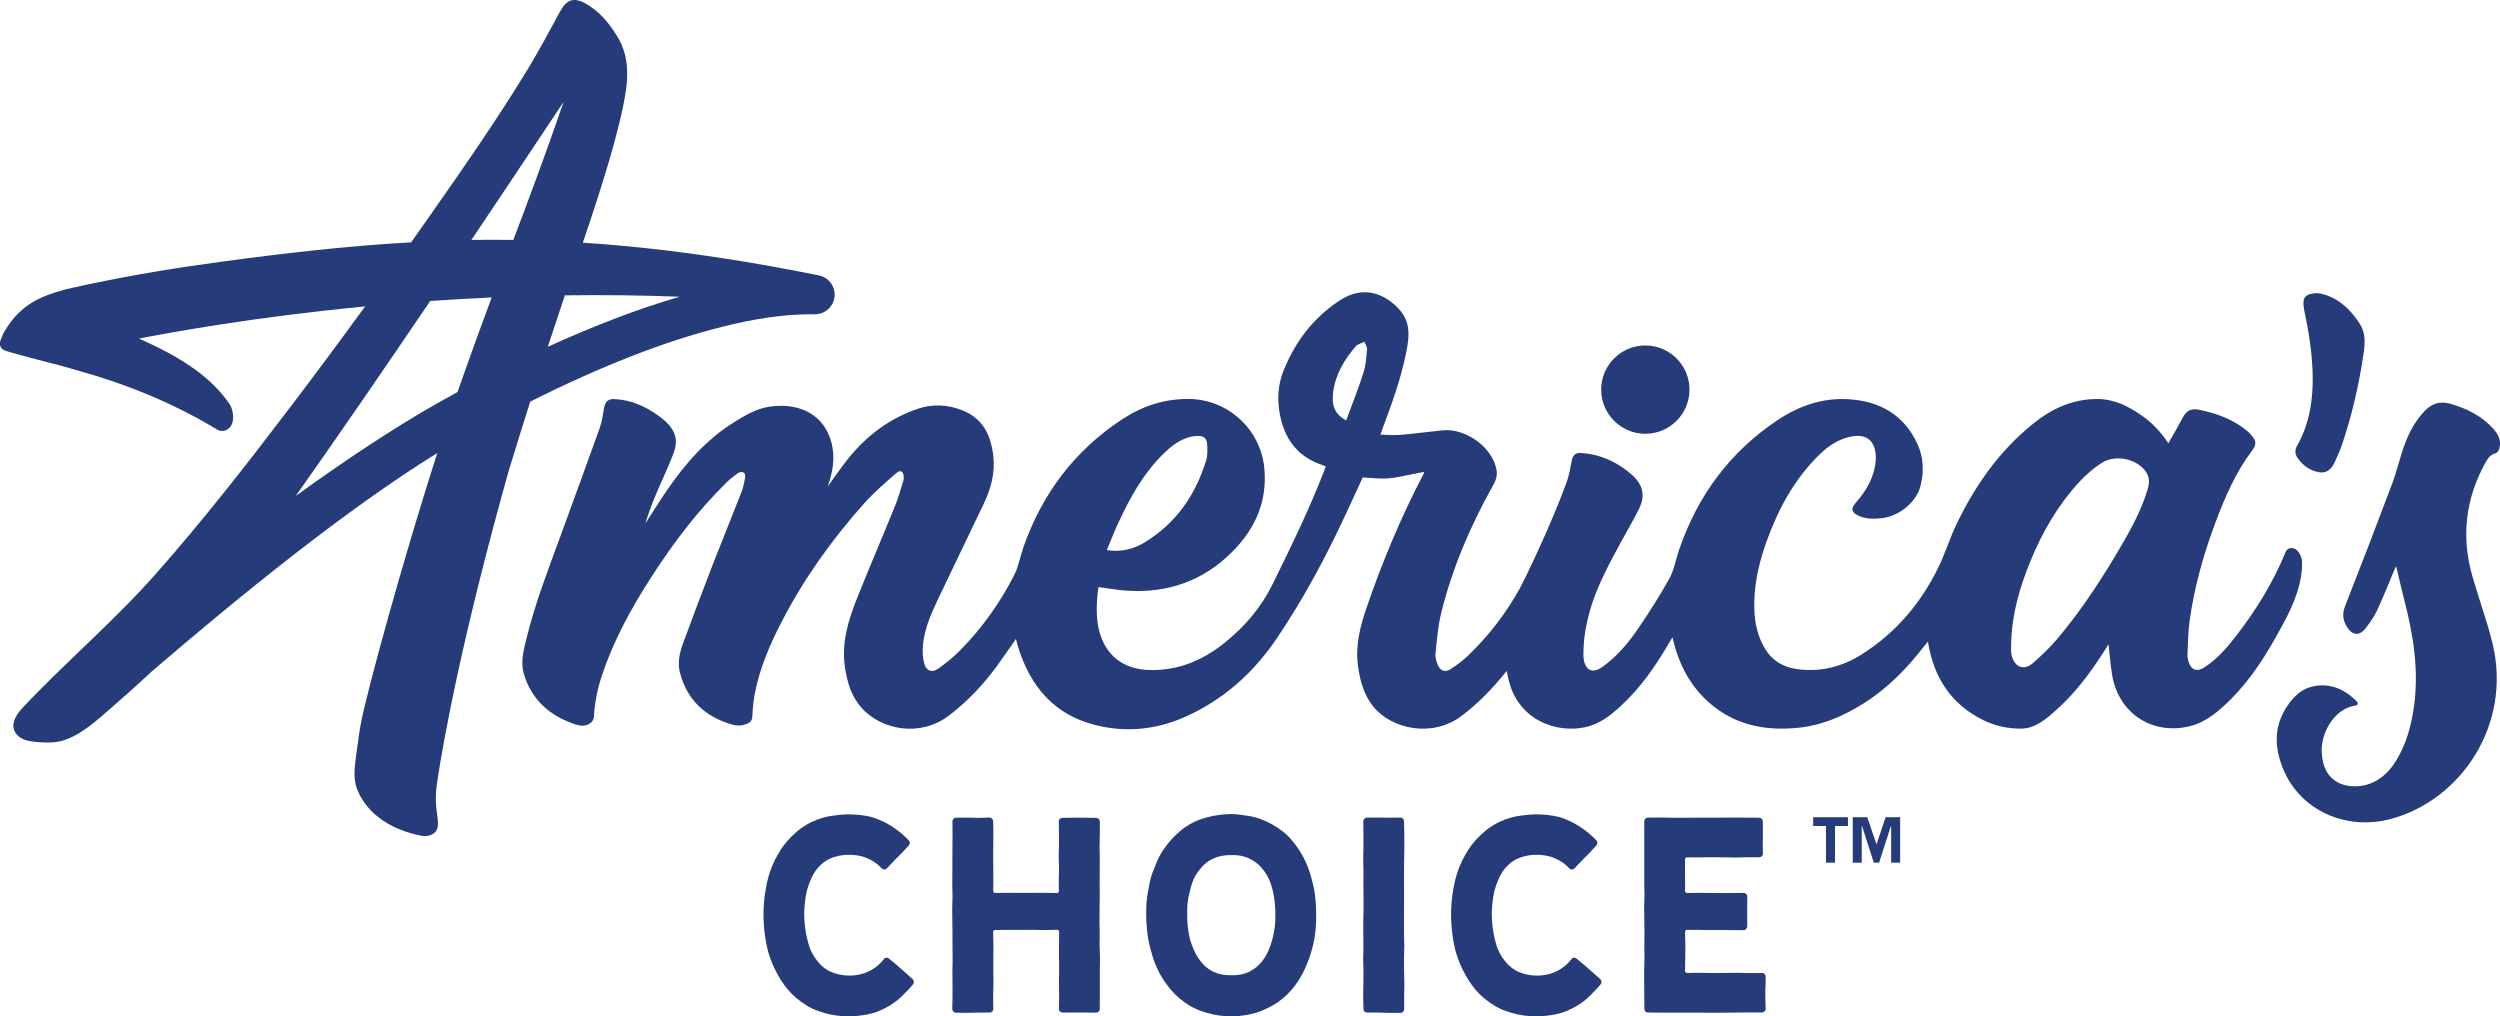 <svg xmlns="http://www.w3.org/2000/svg" id="uuid-cda0111a-297c-446e-95ab-dc6fdcf261ce" viewBox="0 0 675.52 274.63"><defs><style>.uuid-4317beaf-e60f-45e3-89f7-ddd9b7cf87a6{fill:#253b7a;stroke-width:0px;}</style></defs><g id="uuid-ca8166bf-8d35-42d0-aafd-9b63fd1d5ca0"><path class="uuid-4317beaf-e60f-45e3-89f7-ddd9b7cf87a6" d="m244.46,262.66c-1.06-.92-1.04-.94-2.1-1.86-1.06-.92-1.11-.87-2.16-1.79-.18-.16-.41-.24-.63-.24-.26,0-.52.11-.7.34-.53.69-1.35,1.63-2.58,2.47-.87.59-1.92,1.17-3.23,1.54-1.17.33-2.37.49-3.57.49-1.13,0-2.26-.15-3.36-.45-1.11-.3-2.12-.73-3.01-1.33-.91-.62-1.68-1.4-2.36-2.28-.66-.84-1.25-1.77-1.71-2.81-.43-.97-.7-2.04-.97-3.15-.25-1.04-.45-2.12-.57-3.24-.11-1.07-.22-2.17-.22-3.29,0-.89.07-2.01.21-3.23.11-1.01.26-2.1.53-3.19.26-1.03.63-2.05,1.08-3.05.44-.98.96-1.94,1.64-2.79.67-.82,1.45-1.59,2.39-2.18.86-.55,1.86-.96,2.99-1.25.96-.24,2.03-.4,3.21-.4s2.33.13,3.28.36c1.22.29,2.22.76,3.05,1.24,1.16.67,1.99,1.44,2.57,2.06.2.21.46.32.71.32.23,0,.46-.09.64-.27.99-1.04.98-1.05,1.98-2.08.99-1.04,1.04-1,2.03-2.03.99-1.04.96-1.07,1.95-2.11.19-.2.28-.45.28-.7,0-.26-.1-.53-.3-.73-.73-.74-1.47-1.44-2.24-2.07-.8-.66-1.63-1.23-2.48-1.77-.86-.54-1.74-1.04-2.68-1.44-.92-.4-1.85-.79-2.87-1.05-.95-.24-1.96-.38-3.01-.5-.97-.11-1.98-.16-3.05-.16-1.15,0-2.24.11-3.31.25-1.13.15-2.23.29-3.27.59-1.09.31-2.14.68-3.12,1.14-1.02.47-1.98,1.04-2.88,1.66-.92.63-1.73,1.38-2.53,2.15-.79.77-1.54,1.58-2.22,2.47-.66.87-1.26,1.81-1.8,2.79-.53.95-1.04,1.94-1.46,2.99-.41,1.01-.76,2.07-1.06,3.15-.29,1.05-.49,2.14-.68,3.25-.18,1.07-.34,2.17-.43,3.29-.09,1.09-.14,2.19-.14,3.32s.06,2.25.15,3.35c.09,1.13.2,2.24.39,3.33.19,1.12.4,2.22.69,3.28.3,1.1.7,2.15,1.1,3.17.42,1.06.92,2.05,1.45,3.02.54,1,1.12,1.95,1.77,2.84.67.91,1.38,1.77,2.17,2.55.79.79,1.66,1.5,2.57,2.15.9.64,1.85,1.24,2.87,1.73.99.48,2.05.84,3.14,1.16,1.04.31,2.13.56,3.27.71,1.07.15,2.19.26,3.34.26h0c1.18,0,2.31-.1,3.37-.24,1.17-.15,2.28-.35,3.32-.65,1.11-.33,2.14-.77,3.13-1.27,1.01-.51,1.97-1.09,2.88-1.77.89-.66,1.7-1.44,2.51-2.26.78-.77,1.57-1.58,2.29-2.48.15-.19.22-.41.22-.64,0-.3-.13-.59-.37-.8-1.06-.92-1.04-.94-2.09-1.87"></path><path class="uuid-4317beaf-e60f-45e3-89f7-ddd9b7cf87a6" d="m297.1,255.75c0-1.69.05-1.69.05-3.38s-.06-1.69-.06-3.38.02-1.69.02-3.38.05-1.69.05-3.38-.02-1.69-.02-3.38.01-1.69.01-3.38.02-1.69.02-3.38-.06-1.69-.06-3.38.07-1.69.07-3.38,0-1.69,0-3.38c0-.55-.47-.96-1.02-.96-1.51,0-1.51-.04-3.02-.04s-1.51-.01-3.02-.01-1.51.05-3.02.05c-.55,0-1.01.41-1.01.96,0,1.57.05,1.57.05,3.14s.01,1.57.01,3.14-.09,1.57-.09,3.14.1,1.57.1,3.14-.07,1.57-.07,3.14.03,1.57.03,3.14c0,.27-.23.51-.51.51-1.67,0-1.67-.07-3.35-.07s-1.67.02-3.35.02-1.67.01-3.35.01-1.67-.03-3.35-.03-1.67.05-3.35.05c-.27,0-.46-.23-.46-.5,0-1.57,0-1.57,0-3.14s0-1.57,0-3.14-.03-1.57-.03-3.14.02-1.57.02-3.14.03-1.57.03-3.14-.05-1.57-.05-3.14c0-.55-.43-1.03-.98-1.03-1.51,0-1.51.09-3.02.09s-1.51-.08-3.02-.08-1.51.03-3.02.03c-.55,0-.97.44-.97.99,0,1.69.03,1.69.03,3.38s-.03,1.69-.03,3.38-.02,1.69-.02,3.38,0,1.69,0,3.38-.03,1.69-.03,3.38.07,1.69.07,3.38-.09,1.69-.09,3.38.04,1.69.04,3.38.04,1.69.04,3.38,0,1.69,0,3.38.04,1.69.04,3.38-.06,1.69-.06,3.38.03,1.69.03,3.38,0,1.69,0,3.38-.07,1.69-.07,3.38c0,.55.49,1.01,1.04,1.01,1.51,0,1.51.03,3.01.03h0c1.51,0,1.51-.07,3.02-.07s1.51-.01,3.02-.01c.55,0,1-.41,1-.96,0-1.74-.05-1.74-.05-3.47s.1-1.74.1-3.48-.04-1.74-.04-3.47,0-1.74,0-3.48c0-1.43.03-1.68.03-2.7,0-2.54-.09-2.28-.09-4.25,0-.28.27-.49.55-.49,1.68,0,1.68-.03,3.35-.03s1.67,0,3.35,0,1.67-.02,3.35-.02,1.68.06,3.35.06,1.68-.07,3.35-.07c.27,0,.54.27.54.54,0,1.74-.04,1.74-.04,3.47s.01,1.74.01,3.48.03,1.74.03,3.48-.05,1.74-.05,3.47.05,1.74.05,3.48-.06,1.74-.06,3.48c0,.55.45.95,1,.95,1.51,0,1.51,0,3.02,0s1.51.01,3.02.01,1.51.02,3.02.02c.55,0,.98-.42.98-.97,0-1.69.01-1.69.01-3.38s0-1.69,0-3.38,0-1.69,0-3.38.05-1.69.05-3.38-.08-1.69-.08-3.38"></path><path class="uuid-4317beaf-e60f-45e3-89f7-ddd9b7cf87a6" d="m355.11,240.44c-.19-1.11-.49-2.18-.78-3.24-.3-1.09-.63-2.15-1.03-3.16-.42-1.05-.91-2.05-1.44-3-.55-.98-1.15-1.91-1.82-2.78-.68-.89-1.38-1.75-2.18-2.52-.8-.77-1.69-1.43-2.61-2.06-.91-.62-1.88-1.15-2.9-1.63-.99-.46-2.02-.88-3.11-1.18-1.04-.29-2.14-.46-3.27-.6-1.07-.14-2.17-.31-3.32-.31s-2.25.12-3.32.26c-1.13.15-2.22.36-3.26.65-1.09.31-2.15.65-3.14,1.11-1.02.47-1.98,1.04-2.89,1.66-.91.63-1.72,1.39-2.52,2.16-.79.76-1.52,1.59-2.2,2.48-.66.87-1.31,1.77-1.85,2.76-.53.95-.95,1.98-1.37,3.03-.4,1.01-.84,2.04-1.14,3.12-.29,1.05-.48,2.14-.67,3.26-.18,1.07-.4,2.16-.49,3.29-.09,1.09-.09,2.2-.09,3.33s.06,2.25.15,3.35c.09,1.13.21,2.24.39,3.33.19,1.12.49,2.2.79,3.26.3,1.1.6,2.17,1.01,3.2.42,1.05.88,2.07,1.41,3.04.54.99,1.18,1.92,1.83,2.81.67.91,1.38,1.77,2.17,2.55.79.79,1.64,1.52,2.55,2.17.9.64,1.86,1.23,2.88,1.72.99.48,2.05.83,3.15,1.15,1.04.31,2.13.57,3.27.73,1.07.14,2.19.24,3.35.24h0c1.16,0,2.28-.09,3.35-.24,1.14-.15,2.23-.4,3.28-.7,1.1-.32,2.13-.75,3.12-1.23,1.02-.49,1.99-1.04,2.9-1.68.92-.65,1.79-1.35,2.59-2.14.79-.78,1.51-1.65,2.18-2.55.66-.89,1.24-1.84,1.79-2.84.53-.97.97-1.99,1.39-3.05.41-1.02.79-2.07,1.09-3.17.29-1.06.6-2.14.8-3.26.19-1.09.3-2.21.4-3.34.09-1.1.09-2.22.09-3.35s-.05-2.24-.14-3.33c-.09-1.13-.19-2.23-.38-3.31m-10.66,9.91c-.11,1-.32,2.1-.6,3.22-.25,1.03-.6,2.08-1.04,3.1-.43,1-.95,1.97-1.61,2.84-.65.86-1.42,1.64-2.34,2.28-.86.59-1.83,1.09-2.95,1.4-.97.27-2.06.33-3.25.33h0c-1.19,0-2.27-.1-3.23-.36-1.12-.31-2.09-.79-2.95-1.39-.91-.64-1.65-1.44-2.29-2.3-.66-.88-1.19-1.82-1.62-2.82-.44-1.02-.84-2.05-1.09-3.08-.27-1.12-.45-2.23-.56-3.23-.12-1.1-.13-2.07-.13-2.82,0-.95-.05-2.24.11-3.67.11-1.01.36-2.07.63-3.16.25-1.03.53-2.08.97-3.07.43-.98,1.04-1.87,1.71-2.72.66-.83,1.4-1.59,2.33-2.19.85-.55,1.82-1,2.93-1.29.96-.25,2.02-.36,3.19-.36s2.25.07,3.21.32c1.12.28,2.08.77,2.94,1.32.93.6,1.71,1.34,2.37,2.16.67.84,1.26,1.76,1.7,2.74.45.99.76,2.04,1.02,3.06.27,1.09.43,2.17.54,3.18.15,1.4.16,2.66.16,3.61,0,.76,0,1.76-.13,2.88"></path><path class="uuid-4317beaf-e60f-45e3-89f7-ddd9b7cf87a6" d="m379.42,232.09c0-1.69.05-1.69.05-3.38s-.01-1.69-.02-3.38c-.01-1.69-.06-1.69-.06-3.38,0-.55-.41-1.04-.96-1.04-1.51,0-1.51.04-3.02.04s-1.51-.03-3.01-.03-1.51,0-3.02,0c-.55,0-1.01.49-1.01,1.04,0,1.69.05,1.69.05,3.38s0,1.69,0,3.38-.07,1.69-.07,3.38.07,1.69.07,3.38-.02,1.69-.02,3.38.04,1.69.04,3.38v3.38c0,1.69-.07,1.69-.07,3.38s.01,1.69.01,3.38.03,1.69.03,3.38-.07,1.69-.07,3.38.08,1.69.08,3.38-.03,1.69-.03,3.38-.05,1.69-.05,3.38.08,1.69.08,3.38c0,.55.41.94.96.94h3.02c1.51,0,1.51.09,3.01.09h0q1.51,0,3.02,0c.55,0,.99-.49.99-1.04,0-1.69,0-1.69,0-3.38s.05-1.69.05-3.38-.08-1.69-.08-3.38-.03-1.69-.03-3.38.09-1.69.09-3.38-.08-1.69-.08-3.38v-3.38c0-1.69,0-1.69,0-3.38s.03-1.69.03-3.38-.03-1.69-.03-3.38.01-1.69.01-3.38.03-1.69.03-3.38"></path><path class="uuid-4317beaf-e60f-45e3-89f7-ddd9b7cf87a6" d="m430.25,262.66c-1.06-.92-1.04-.94-2.1-1.86-1.06-.92-1.11-.87-2.16-1.79-.18-.16-.41-.24-.63-.24-.26,0-.52.11-.7.34-.53.69-1.35,1.63-2.58,2.47-.87.59-1.92,1.17-3.23,1.54-1.17.33-2.37.49-3.57.49-1.13,0-2.26-.15-3.37-.45-1.11-.3-2.12-.73-3-1.33-.91-.62-1.68-1.4-2.36-2.28-.66-.84-1.26-1.77-1.71-2.81-.43-.97-.71-2.04-.97-3.15-.25-1.04-.45-2.12-.57-3.24-.11-1.07-.22-2.17-.22-3.29,0-.89.07-2.01.21-3.23.11-1.01.26-2.1.53-3.19.26-1.03.63-2.05,1.08-3.05.44-.98.96-1.94,1.64-2.79.66-.82,1.45-1.59,2.39-2.18.86-.55,1.86-.96,2.99-1.25.96-.24,2.04-.4,3.21-.4s2.33.13,3.28.36c1.22.29,2.22.76,3.05,1.24,1.16.67,1.99,1.44,2.57,2.06.2.21.46.32.71.32.23,0,.46-.09.64-.27.99-1.04.98-1.05,1.98-2.08.99-1.04,1.04-1,2.03-2.03.99-1.04.96-1.07,1.95-2.11.19-.2.28-.45.28-.7,0-.26-.1-.53-.3-.73-.73-.74-1.47-1.44-2.24-2.07-.79-.66-1.63-1.23-2.48-1.77-.86-.54-1.74-1.04-2.68-1.44-.91-.4-1.85-.79-2.86-1.05-.95-.24-1.96-.38-3.01-.5-.97-.11-1.98-.16-3.05-.16-1.14,0-2.24.11-3.31.25-1.13.15-2.23.29-3.27.59-1.09.31-2.14.68-3.13,1.14-1.02.47-1.98,1.04-2.88,1.66-.92.63-1.73,1.38-2.53,2.15-.79.77-1.54,1.58-2.22,2.47-.66.87-1.26,1.81-1.8,2.79-.53.95-1.04,1.94-1.46,2.99-.41,1.01-.76,2.07-1.06,3.15-.29,1.05-.49,2.14-.68,3.25-.18,1.07-.34,2.17-.43,3.29-.09,1.09-.14,2.19-.14,3.32s.06,2.25.15,3.35c.09,1.13.2,2.24.39,3.33.19,1.12.4,2.22.69,3.28.3,1.1.7,2.15,1.1,3.17.42,1.06.92,2.05,1.45,3.02.54,1,1.12,1.95,1.77,2.84.67.91,1.38,1.77,2.17,2.55.79.79,1.66,1.5,2.57,2.15.9.64,1.85,1.24,2.87,1.73.99.48,2.04.84,3.14,1.16,1.04.31,2.13.56,3.27.71,1.07.15,2.19.26,3.34.26h0c1.18,0,2.31-.1,3.37-.24,1.17-.15,2.28-.35,3.32-.65,1.11-.33,2.14-.77,3.13-1.27,1.01-.51,1.97-1.09,2.88-1.77.89-.66,1.7-1.44,2.51-2.26.78-.77,1.57-1.58,2.29-2.48.15-.19.23-.41.23-.64,0-.3-.13-.59-.37-.8-1.06-.92-1.04-.94-2.09-1.87"></path><path class="uuid-4317beaf-e60f-45e3-89f7-ddd9b7cf87a6" d="m477.06,266.81c0-1.46.04-1.46.04-2.92,0-.55-.46-.99-1.01-.99-1.69,0-1.69.04-3.37.04s-1.69-.08-3.38-.08-1.69.03-3.37.03-1.69.03-3.38.03-1.69-.07-3.38-.07-1.69.05-3.37.05c-.27,0-.53-.23-.53-.5,0-1.77.06-1.77.06-3.53s.03-1.77.03-3.54-.09-1.77-.09-3.54c0-.27.26-.53.53-.53,1.53,0,1.53,0,3.06,0s1.53.06,3.06.06,1.53-.03,3.06-.03,1.53.04,3.06.04,1.53.01,3.06.01c.55,0,.98-.49.98-1.04,0-2.01-.02-2.01-.02-4.01s.04-2.01.04-4.01c0-.55-.45-1.01-1-1.01-1.53,0-1.53.02-3.06.02s-1.53.02-3.06.02-1.53-.03-3.06-.03-1.53-.02-3.06-.02-1.53.03-3.07.03c-.27,0-.52-.23-.52-.51,0-1.43.02-1.43.02-2.87s-.04-1.43-.04-2.87.02-1.43.02-2.87c0-.28.25-.49.52-.49q1.62,0,3.25,0c1.62,0,1.62-.05,3.25-.05s1.62.03,3.25.03,1.62.05,3.25.05,1.62-.07,3.25-.07,1.62,0,3.25,0c.55,0,1.02-.41,1.02-.96,0-1.46-.03-1.46-.03-2.92s.02-1.46.02-2.92-.02-1.46-.02-2.92c0-.55-.45-.97-.99-.97-1.67,0-1.67-.02-3.34-.02s-1.67-.02-3.34-.02-1.67.02-3.33.02-1.67.01-3.34.01-1.67,0-3.34,0-1.67.02-3.34.02-1.67,0-3.16,0c-1.84,0-1.78-.06-3.51-.06s-1.67.02-3.34.02c-.53,0-1,.47-1,1,0,1.69,0,1.69,0,3.38s-.01,1.69-.01,3.38,0,1.69,0,3.38,0,1.69,0,3.38.01,1.69.01,3.38.06,1.69.06,3.38-.09,1.69-.09,3.38.04,1.69.04,3.38.04,1.69.04,3.38-.03,1.69-.03,3.38.03,1.69.03,3.38-.08,1.69-.08,3.38.01,1.69.01,3.38.02,1.69.02,3.38.03,1.69.03,3.38c0,.55.41.98.96.98,1.71,0,1.71.02,3.42.02s1.71.02,3.42.02,1.71,0,3.42,0,1.71-.01,3.42-.01,1.71.03,3.42.03h0c1.71,0,1.71-.02,3.42-.02s1.71-.03,3.42-.03,1.71-.04,3.42-.04,1.71.02,3.42.02c.55,0,1.04-.42,1.04-.97,0-1.46-.09-1.46-.09-2.92s0-1.46.01-2.92"></path><polygon class="uuid-4317beaf-e60f-45e3-89f7-ddd9b7cf87a6" points="507.08 228.08 507.02 228.08 504.55 220.82 500.63 220.82 500.63 233.1 503.06 233.1 503.06 223.19 503.13 223.19 506.32 233.1 507.75 233.1 510.94 223.19 511 223.19 511 233.1 513.43 233.1 513.43 220.82 509.51 220.82 507.08 228.08"></polygon><polygon class="uuid-4317beaf-e60f-45e3-89f7-ddd9b7cf87a6" points="489.94 223.19 493.4 223.19 493.4 233.1 495.83 233.1 495.83 223.19 499.33 223.19 499.33 220.82 489.94 220.82 489.94 223.19"></polygon><path class="uuid-4317beaf-e60f-45e3-89f7-ddd9b7cf87a6" d="m444.58,117.21c6.59,0,11.93-5.34,11.93-11.93s-5.34-11.93-11.93-11.93-11.93,5.34-11.93,11.93,5.34,11.93,11.93,11.93"></path><path class="uuid-4317beaf-e60f-45e3-89f7-ddd9b7cf87a6" d="m673.95,116.11c-3.22-3.66-7.36-5.75-11.98-7.04-2.79-.78-5.01.04-6.95,2.13-2.36,2.54-4,5.51-5.18,8.69-1.32,3.55-2.14,7.28-3.47,10.83-4.16,11.08-8.41,22.13-12.74,33.14-.82,2.09-.52,3.8.56,5.56,1.41,2.31,3.34,2.5,5.01.35,1.2-1.54,2.34-3.18,3.16-4.94,1.79-3.88,3.36-7.87,5.04-11.85.04.12.12.29.17.48.71,2.93,1.37,5.88,2.12,8.81,2.46,9.49,3.97,19.05,2.55,28.88-.72,5.01-2.04,9.84-4.68,14.21-1.69,2.79-3.87,5.08-6.97,6.31-4.25,1.69-11.1,1.11-12.8-5.41-.25-.94-.37-1.93-.43-2.9-.33-5.01,3.14-11.79,9.01-12.7,1.17-.18.67-.94.21-1.38-3.35-3.24-7.28-4.88-11.96-3.72-2.97.73-5.01,2.86-6.66,5.33-3.67,5.5-3.38,11.32-.94,17.1,4.66,11.06,16.96,16.55,29.09,13.27,18.9-5.11,32.83-25.56,27.32-47.71-1.49-5.97-3.62-11.77-5.33-17.69-3.13-10.82-1.92-21.18,3.58-31.02.61-1.09,1.32-2.02,2.66-2.37.42-.11.86-.74.99-1.22.55-1.94-.09-3.64-1.37-5.1"></path><path class="uuid-4317beaf-e60f-45e3-89f7-ddd9b7cf87a6" d="m626.51,127.59c1.93.36,3.39-.52,4.41-2.84.63-1.42,1.3-2.83,1.82-4.34,2.68-7.84,4.6-16.07,5.88-24.59.43-2.85.65-5.74-.88-8.16-3.22-5.08-7.24-7.91-11.58-8.46-4.04.17-4.17,1.69-3.34,5.63.82,3.89,1.5,7.9,1.84,11.93.73,8.52.04,16.68-3.95,23.65-.69,1.2-.6,2.36.16,3.41,1.57,2.18,3.46,3.35,5.64,3.76"></path><path class="uuid-4317beaf-e60f-45e3-89f7-ddd9b7cf87a6" d="m137.74,126.28c1.73-5.65,3.57-11.58,5.53-17.75,9-4.54,18.18-8.7,27.52-12.35,8.06-3.15,16.27-5.85,24.55-7.93,8.26-2.06,16.7-3.45,24.79-3.33,2.51.05,4.78-1.71,5.3-4.26.58-2.87-1.28-5.67-4.18-6.25-17.63-3.55-35.49-6.41-53.55-8.04-3.4-.31-6.8-.57-10.21-.79,4.12-12.13,10-30.05,11.61-40.94.77-5.19.53-10.19-2.31-14.81-2.24-3.64-4.9-6.88-8.7-8.95-3.09-1.69-5.02-.93-6.68,2.1-2.93,5.36-5.78,10.76-8.96,15.97-8.28,13.55-17.37,26.62-26.49,39.62-1.61,2.3-3.24,4.6-4.86,6.9-17.39.99-34.64,2.98-51.72,5.31-11.75,1.61-21.87,3.18-36.21,6.19-10.42,2.19-17.09,4.17-22.08,12.78-.25.42-.45.89-.61,1.38h0c-.65,1.31-.88,2.79.69,3.52,1.07.5,12.07,3.33,12.74,3.51.01,0,.02,0,.03.01.7.16,1.31.29,2.1.52,1.72.49,3.45.99,5.18,1.48,13.19,3.69,25.68,8.79,37.46,15.9,1.69,1.02,3.93-.11,4.25-2.48.19-1.4-.1-3.18-.86-4.34-1.42-2.15-3.2-4.13-5.09-5.9-5.68-5.3-12.48-8.73-19.42-11.87,8.48-1.63,30.76-5.78,61.1-8.68-6.65,9.14-13.39,18.22-20.23,27.21-11.67,15.36-23.56,30.62-36.35,45.08-11.26,12.74-24.26,23.72-35.91,36.08-1.8,1.91-3.71,4.79-1.69,7.25,1.22,1.48,3.25,1.87,5.06,2.03,2.19.2,4.49.35,6.65-.14,5.42-1.23,10.49-6.12,14.57-9.66,2.42-2.1,4.81-4.23,7.18-6.39.98-.89,1.95-1.79,2.91-2.69.02-.02.04-.04.06-.05,23.25-19.98,52.48-43.8,77.25-59.11-8.02,25.02-14.99,50.28-17.67,60.7-.1.35-.19.67-.27.97-2.39,9.73-2.68,9.94-3.97,19.9-.41,3.21-.93,6.52.37,9.59,2.96,6.99,9.73,10.74,17.05,12.22,1.37.28,2.72.11,3.79-.8.46-.39.77-1.17.84-1.74.32-2.63-1.16-5.15-.22-11.59,1.65-11.29,6.84-39.9,19.64-85.4m45.94-46.08c-5.71,1.67-11.32,3.56-16.84,5.66-6.36,2.42-12.63,5.06-18.8,7.87,1.49-4.54,3.02-9.18,4.61-13.9,10.02-.14,20.39-.04,31.03.37m-31.35-52.67c-5.45,15.74-9.43,26.3-13.6,37.32-3.78-.05-7.55-.05-11.33,0,14.4-21.42,24.96-37.42,24.93-37.33m-72.39,106.5c11.46-16.19,24.5-35.21,36.33-52.67,5.36-.37,10.9-.69,16.61-.95-2.12,5.69-4.43,12-7.08,19.44-.72,2.01-1.43,4.05-2.15,6.12-1.81.99-3.62,1.99-5.41,3-11.91,6.75-25.07,15.5-38.29,25.06"></path><path class="uuid-4317beaf-e60f-45e3-89f7-ddd9b7cf87a6" d="m621.95,151.31c-.05-.88-.59-1.9-1.23-2.55-1.08-1.09-2.66-.81-3.13.36-3.31,8.22-7.96,15.65-13.33,22.65-2.47,3.22-5.14,6.29-8.59,8.54-2.08,1.36-3.68.71-4.36-1.68-.14-.51-.28-1.05-.25-1.56.16-3.11.16-6.23.59-9.3,1.26-9.18,3.77-18.05,7.03-26.71,2.54-6.74,5.38-13.35,9.75-19.16,1.36-1.81,1.33-2.71-.2-4.42-.33-.37-.66-.73-1.04-1.04-3.78-3.14-8.21-4.73-12.96-5.72-2.16-.45-3.42.25-4.39,2.05-1.23,2.3-2.54,4.56-3.92,7.01-2-3-4.38-5.56-7.32-7.58-3.55-2.44-7.29-4.35-11.75-4.38-6.76-.05-12.47,2.6-17.6,6.76-9.06,7.33-15.57,16.63-20.57,27.03-1.84,3.82-3.07,7.92-4.93,11.72-4.71,9.65-11.44,17.58-20.55,23.4-5.32,3.4-11.09,4.9-17.4,4.1-3.98-.5-7.08-2.34-9.09-5.9-1.69-2.98-2.48-6.2-2.65-9.59-.32-6.52,1.04-12.76,3.21-18.85,3.19-8.92,7.6-17.1,14.48-23.77,2.36-2.28,5.02-4.06,8.31-4.73,3.57-.72,5.84.46,6.57,3.56.23.98.28,2.04.19,3.04-.39,4.43-2.55,8.04-5.41,11.3-1.35,1.54-1.17,2.53.68,3.41,1.99.95,4.09.96,6.24.74,4.84-.5,9.58-4.39,10.65-8.89.91-3.81.78-7.6-.87-11.17-3.66-7.95-10.24-11.62-18.71-12.11-6.99-.4-13.31,1.8-19.07,5.64-12.93,8.62-21.64,20.46-26.65,35.1-.88,2.58-1.31,5.39-2.61,7.73-2.65,4.78-5.63,9.39-8.71,13.91-2.54,3.72-5.52,7.13-9.19,9.83-2.87,2.1-4.94,1.12-5.3-2.44-.03-.28-.02-.57-.02-.86-.02-4.71.91-9.26,2.36-13.72,3.28-10.07,11.94-23.13,13.22-26.87,1.08-3.16-.04-5.74-2.47-7.89-2.74-2.42-5.85-4.2-9.36-5.18-1.48-.41-3.04-.63-4.57-.72-1.37-.09-2.07.73-2.32,2.03-.39,1.95-.7,3.95-1.37,5.81-4.13,11.39-11.36,26.4-12.81,28.99-3.73,6.67-8.38,12.7-13.93,17.99-1.41,1.35-3,2.54-4.64,3.59-1.5.95-2.78.48-3.46-1.16-.4-.95-.73-2.08-.62-3.07.39-3.69.67-7.43,1.56-11.02,3.03-12.24,8-23.73,14.16-34.71.69-1.23,1-2.48.77-3.87-1.02-6.05-8.29-11.36-14.67-10.69-3.78.4-7.55.9-11.34,1.22-1.71.15-3.45-.02-5.38-.06.33-.9.52-1.42.71-1.95,2.4-6.42,4.74-12.87,6.13-19.61.57-2.72,1.12-5.49.46-8.26-.96-4.03-5.76-8-10.15-8.57-3.14-.41-5.9.63-8.44,2.33-6.85,4.57-11.59,10.84-14.73,18.4-1.77,4.27-1.97,8.58-.95,13.08,1.45,6.36,5.04,10.69,11.25,12.78.3.1.59.24.96.39-.18.5-.33.96-.5,1.4-4.04,10.41-8.94,20.42-13.86,30.42-3.11,6.32-7.51,11.44-12.93,15.81-5.96,4.8-12.62,7.6-20.41,7.38-7.03-.2-11.89-3.99-13.55-10.74-.75-3.05-.72-6.17-.46-9.28.07-.8.2-1.59.31-2.4,2.04.29,3.93.62,5.83.82,10.98,1.16,20.84-1.58,29.02-9.1,6.88-6.32,10.85-14.04,9.97-23.73-.96-10.57-9.78-18.71-20.39-18.81-6.6-.07-12.57,1.9-18.02,5.48-12.91,8.48-21.68,20.19-26.75,34.72-.84,2.42-1.25,5.04-2.39,7.29-3.79,7.49-8.64,14.28-14.51,20.29-1.85,1.89-3.93,3.58-6.09,5.11-1.62,1.16-3.19.6-3.74-1.33-.43-1.52-.52-3.23-.39-4.82.36-4.34,2.04-8.31,3.88-12.19,4.17-8.78,8.42-17.52,12.6-26.3,1.92-4.04,3.08-8.24,2.56-12.8-.64-5.68-2.84-10.27-8.48-12.43-3.84-1.48-7.83-1.73-11.78-.41-7.71,2.58-13.96,7.26-19.01,13.57-1.9,2.38-3.61,4.9-5.4,7.35,0,0-.04-.04-.03-.07.12-.35.25-.69.36-1.04,1.24-3.87,1.61-7.78.29-11.68-2.5-7.38-9.55-9.79-16.72-8.61-3.4.56-6.33,2.33-9.23,4.12-7.68,4.76-13.42,11.43-18.44,18.79-1.93,2.83-3.73,5.74-5.59,8.61.78-2.52,1.67-5,2.69-7.43,1.51-3.61,3.2-7.15,4.64-10.8.76-1.92,1.36-3.98.5-6.08-.86-2.09-2.5-3.53-4.26-4.8-3.57-2.58-7.5-4.32-11.98-4.51-1.68-.07-2.45.74-2.73,2.35-.32,1.84-.57,3.73-1.19,5.48-3.44,9.65-6.99,19.26-10.49,28.88-3.38,9.28-7,18.47-9.33,28.1-.75,3.1-1.61,6.29-.68,9.44,2.13,7.17,7.18,11.47,14.15,13.72,1.3.42,2.64.4,3.78-.37.49-.33.97-1.05,1-1.62.19-3.87.94-7.61,2.16-11.28,3.12-9.37,7.81-17.96,13.12-26.24,6.03-9.39,12.72-18.27,20.73-26.09.93-.91,1.98-1.71,3.06-2.45.35-.24,1.07-.27,1.43-.07.28.16.45.86.38,1.26-.24,1.32-.48,2.67-.96,3.91-2.56,6.58-5.25,13.11-7.8,19.69-2.75,7.12-5.45,14.26-8.08,21.42-.94,2.55-1.47,5.28-.75,7.95,1.97,7.3,6.84,11.78,14.02,13.86,1.42.41,2.83.33,4.2-.27.87-.38,1.27-.96,1.31-1.98.08-1.91.25-3.84.59-5.73,1.28-7.02,4.08-13.51,7.33-19.8,6.04-11.7,13.66-22.32,22.42-32.12,2.58-2.88,5.56-5.42,8.48-7.98,1.21-1.07,2.01-.59,2.09,1.03.01.28,0,.58-.08.85-.7,2.21-1.28,4.48-2.15,6.62-3.39,8.36-6.95,16.65-10.3,25.02-2.43,6.06-4.38,12.24-3.35,18.96.61,4.03,1.72,7.81,4.51,10.93,5.21,5.83,15.7,8.08,23.63,2.01,4.88-3.74,9.08-8.14,12.72-13.08,1.81-2.46,3.52-5,5.33-7.59.27.97.49,1.88.78,2.77,3.3,10.26,9.66,17.61,20.33,20.41,8.24,2.17,16.47,1.42,24.26-1.97,10.55-4.6,18.86-12.05,25.25-21.55,7.05-10.49,13.04-21.61,18.37-33.08,1.62-3.48,3.21-6.96,4.72-10.22,2.37.11,4.62.43,6.83.26,2.39-.18,4.74-.8,7.1-1.24.85-.16,1.7-.33,2.61-.51-.04.33-.02.41-.06.47-6.1,11.63-11.16,23.71-15.41,36.13-1.76,5.13-3.12,10.32-2.35,15.85.56,4.03,1.57,7.84,4.22,11.06,4.96,6.02,15.94,8.42,23.88,2.34,3.86-2.95,7.29-6.33,10.4-10.05.53-.63,1.06-1.27,1.68-2.02.17.8.28,1.36.4,1.92,2.45,11.39,13.04,15.05,20.99,13.25,3.71-.84,6.61-3.11,9.36-5.62,5.47-5,9.59-11.04,13.29-17.39.21-.36.44-.72.73-1.21.1.35.15.5.19.66.06.24.11.48.18.71,1.42,5.52,3.86,10.52,7.86,14.63,7.23,7.43,16.24,9.48,26.22,8.36,6.22-.7,11.79-3.16,17.05-6.43,6.67-4.15,12.02-9.69,16.77-15.87.22-.29.48-.55.78-.91,1.56,9.71,6.27,16.95,15.06,21.25,3.18,1.55,6.58,2.25,10.09,2.24,3.51-.01,6.13-2.1,8.62-4.23,5.75-4.92,10.22-10.92,14.22-17.29.27-.43.54-.86.81-1.29.33,2.87.51,5.67.99,8.43,1.8,10.35,10.91,16.24,21.08,13.7,3.6-.9,6.46-3.06,9.15-5.51,5.8-5.28,10.14-11.66,13.93-18.43,2.85-5.09,5.74-10.21,6.78-16.06.29-1.63.44-3.33.34-4.98m-319.65-10.33c3.1-6.67,6.67-13.04,11.98-18.25,2.12-2.08,4.42-3.91,7.39-4.62.63-.15,1.29-.22,1.94-.23,1.44-.02,2.37.58,2.48,1.99.13,1.56.2,3.24-.26,4.7-2.92,9.42-8.24,17.09-16.85,22.22-2.7,1.61-5.65,2.33-8.81,2.08-.31-.02-.62-.08-1.17-.15,1.13-2.67,2.12-5.24,3.29-7.74m66.05-40.14c-1.38,4.32-3.08,8.55-4.66,12.85-3.11-1.7-3.95-3.99-3.53-7.53.59-4.92,3.12-9.04,6.33-12.74.03-.03.05-.07.09-.08.68-.31,1.36-.63,2.04-.94.25.69.77,1.41.71,2.08-.19,2.14-.33,4.34-.98,6.36m212.02,31.05c-1.42,4.94-3.7,9.5-6.24,13.93-5.45,9.47-11.33,18.66-18.4,27.02-1.94,2.3-4.17,4.38-6.43,6.38-2.85,2.52-5.48.66-5.9-2.69-.11-.85-.02-1.72-.02-2.57.15-7.79,2.29-15.13,5.21-22.27,3.18-7.77,7.34-14.98,13.02-21.19,1.83-2,3.93-3.85,6.2-5.31,3.36-2.16,8.37-1.36,11.12,1.35,1.54,1.52,2.04,3.27,1.44,5.37"></path></g></svg>